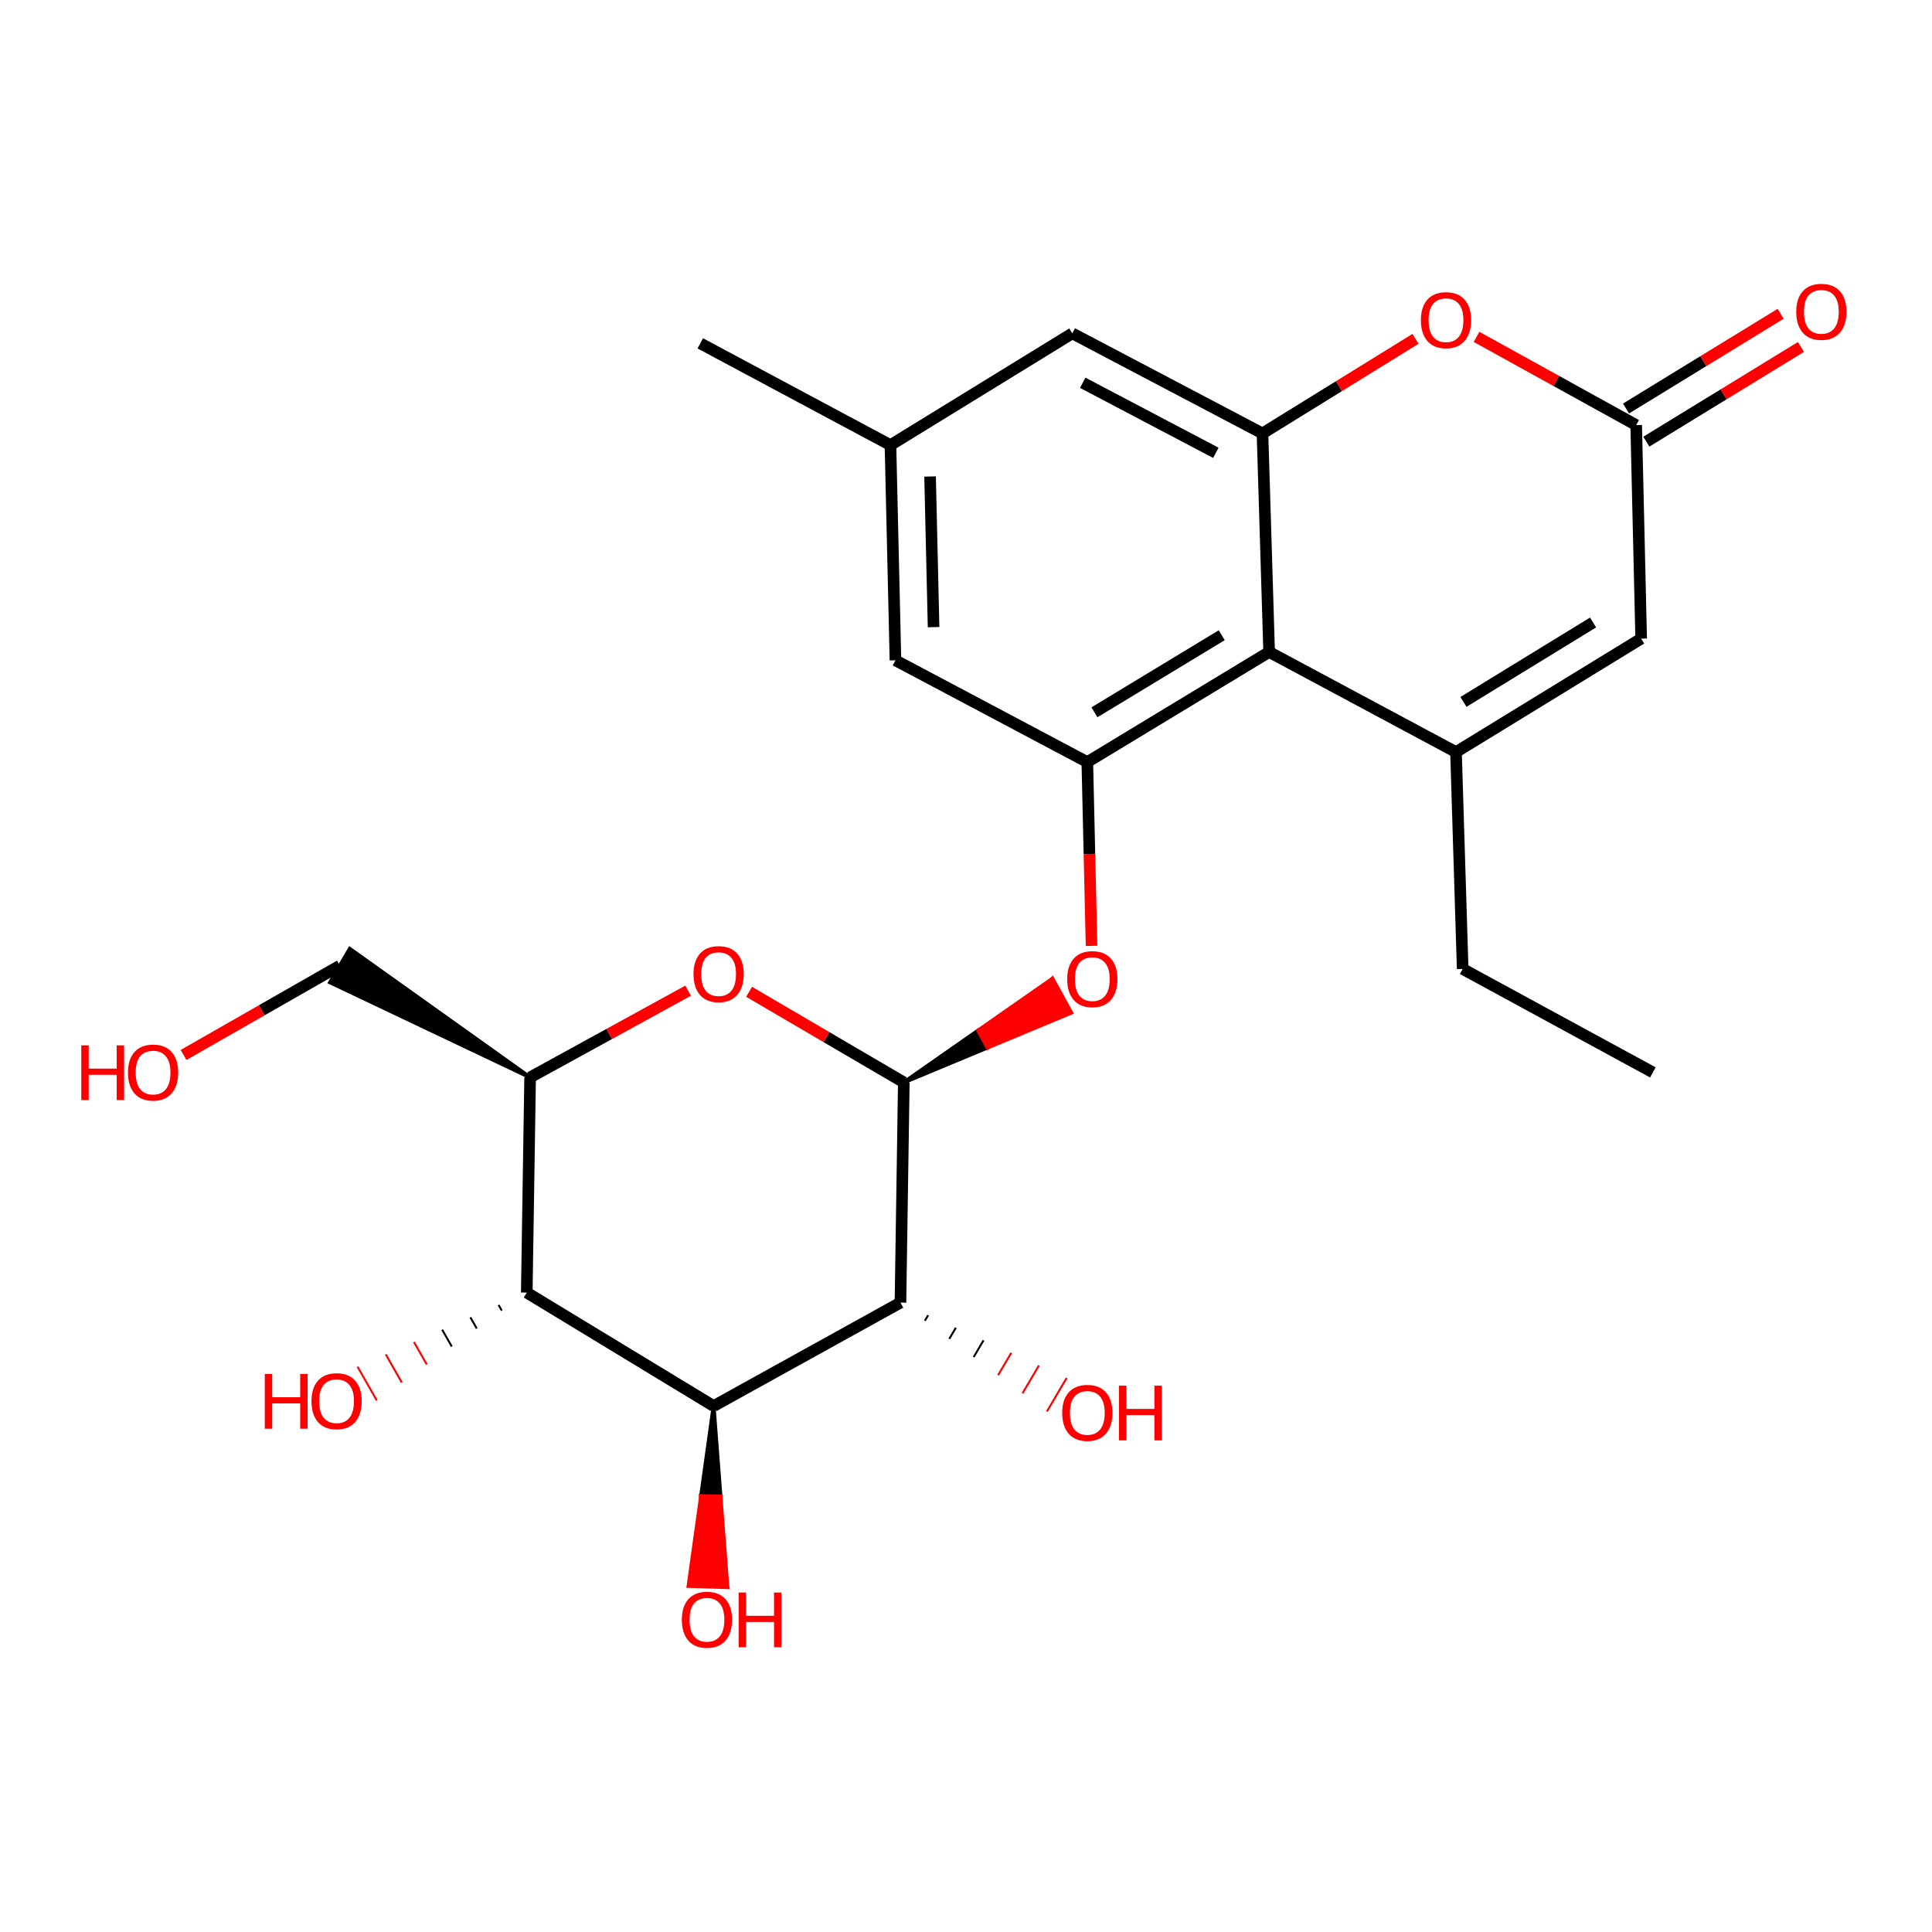 <?xml version='1.0' encoding='iso-8859-1'?>
<svg version='1.1' baseProfile='full'
              xmlns='http://www.w3.org/2000/svg'
                      xmlns:rdkit='http://www.rdkit.org/xml'
                      xmlns:xlink='http://www.w3.org/1999/xlink'
                  xml:space='preserve'
width='1000px' height='1000px' viewBox='0 0 1000 1000'>
<!-- END OF HEADER -->
<rect style='opacity:1.0;fill:#FFFFFF;stroke:none' width='1000' height='1000' x='0' y='0'> </rect>
<path class='bond-0' d='M 467.81,560.245 L 466.077,674.226' style='fill:none;fill-rule:evenodd;stroke:#000000;stroke-width:6px;stroke-linecap:butt;stroke-linejoin:miter;stroke-opacity:1' />
<path class='bond-1' d='M 467.81,560.245 L 427.771,536.8' style='fill:none;fill-rule:evenodd;stroke:#000000;stroke-width:6px;stroke-linecap:butt;stroke-linejoin:miter;stroke-opacity:1' />
<path class='bond-1' d='M 427.771,536.8 L 387.731,513.354' style='fill:none;fill-rule:evenodd;stroke:#FF0000;stroke-width:6px;stroke-linecap:butt;stroke-linejoin:miter;stroke-opacity:1' />
<path class='bond-2' d='M 467.81,560.245 L 511.123,542.219 L 506.282,533.396 Z' style='fill:#000000;fill-rule:evenodd;fill-opacity:1;stroke:#000000;stroke-width:2px;stroke-linecap:butt;stroke-linejoin:miter;stroke-opacity:1;' />
<path class='bond-2' d='M 511.123,542.219 L 544.754,506.548 L 554.435,524.192 Z' style='fill:#FF0000;fill-rule:evenodd;fill-opacity:1;stroke:#FF0000;stroke-width:2px;stroke-linecap:butt;stroke-linejoin:miter;stroke-opacity:1;' />
<path class='bond-2' d='M 511.123,542.219 L 506.282,533.396 L 544.754,506.548 Z' style='fill:#FF0000;fill-rule:evenodd;fill-opacity:1;stroke:#FF0000;stroke-width:2px;stroke-linecap:butt;stroke-linejoin:miter;stroke-opacity:1;' />
<path class='bond-3' d='M 466.077,674.226 L 369.371,727.761' style='fill:none;fill-rule:evenodd;stroke:#000000;stroke-width:6px;stroke-linecap:butt;stroke-linejoin:miter;stroke-opacity:1' />
<path class='bond-4' d='M 478.711,683.617 L 480.414,680.727' style='fill:none;fill-rule:evenodd;stroke:#000000;stroke-width:1.0px;stroke-linecap:butt;stroke-linejoin:miter;stroke-opacity:1' />
<path class='bond-4' d='M 491.344,693.008 L 494.75,687.228' style='fill:none;fill-rule:evenodd;stroke:#000000;stroke-width:1.0px;stroke-linecap:butt;stroke-linejoin:miter;stroke-opacity:1' />
<path class='bond-4' d='M 503.978,702.399 L 509.087,693.729' style='fill:none;fill-rule:evenodd;stroke:#000000;stroke-width:1.0px;stroke-linecap:butt;stroke-linejoin:miter;stroke-opacity:1' />
<path class='bond-4' d='M 516.612,711.79 L 523.423,700.23' style='fill:none;fill-rule:evenodd;stroke:#FF0000;stroke-width:1.0px;stroke-linecap:butt;stroke-linejoin:miter;stroke-opacity:1' />
<path class='bond-4' d='M 529.245,721.181 L 537.76,706.731' style='fill:none;fill-rule:evenodd;stroke:#FF0000;stroke-width:1.0px;stroke-linecap:butt;stroke-linejoin:miter;stroke-opacity:1' />
<path class='bond-4' d='M 541.879,730.572 L 552.096,713.232' style='fill:none;fill-rule:evenodd;stroke:#FF0000;stroke-width:1.0px;stroke-linecap:butt;stroke-linejoin:miter;stroke-opacity:1' />
<path class='bond-5' d='M 753.622,389.275 L 656.905,337.461' style='fill:none;fill-rule:evenodd;stroke:#000000;stroke-width:6px;stroke-linecap:butt;stroke-linejoin:miter;stroke-opacity:1' />
<path class='bond-6' d='M 753.622,389.275 L 849.467,330.551' style='fill:none;fill-rule:evenodd;stroke:#000000;stroke-width:6px;stroke-linecap:butt;stroke-linejoin:miter;stroke-opacity:1' />
<path class='bond-6' d='M 757.484,363.305 L 824.576,322.199' style='fill:none;fill-rule:evenodd;stroke:#000000;stroke-width:6px;stroke-linecap:butt;stroke-linejoin:miter;stroke-opacity:1' />
<path class='bond-7' d='M 753.622,389.275 L 757.077,501.522' style='fill:none;fill-rule:evenodd;stroke:#000000;stroke-width:6px;stroke-linecap:butt;stroke-linejoin:miter;stroke-opacity:1' />
<path class='bond-8' d='M 369.371,727.761 L 362.882,774.324 L 372.94,774.639 Z' style='fill:#000000;fill-rule:evenodd;fill-opacity:1;stroke:#000000;stroke-width:2px;stroke-linecap:butt;stroke-linejoin:miter;stroke-opacity:1;' />
<path class='bond-8' d='M 362.882,774.324 L 376.509,821.516 L 356.392,820.888 Z' style='fill:#FF0000;fill-rule:evenodd;fill-opacity:1;stroke:#FF0000;stroke-width:2px;stroke-linecap:butt;stroke-linejoin:miter;stroke-opacity:1;' />
<path class='bond-8' d='M 362.882,774.324 L 372.94,774.639 L 376.509,821.516 Z' style='fill:#FF0000;fill-rule:evenodd;fill-opacity:1;stroke:#FF0000;stroke-width:2px;stroke-linecap:butt;stroke-linejoin:miter;stroke-opacity:1;' />
<path class='bond-9' d='M 369.371,727.761 L 272.655,669.049' style='fill:none;fill-rule:evenodd;stroke:#000000;stroke-width:6px;stroke-linecap:butt;stroke-linejoin:miter;stroke-opacity:1' />
<path class='bond-10' d='M 656.905,337.461 L 562.794,394.451' style='fill:none;fill-rule:evenodd;stroke:#000000;stroke-width:6px;stroke-linecap:butt;stroke-linejoin:miter;stroke-opacity:1' />
<path class='bond-10' d='M 632.364,328.794 L 566.486,368.687' style='fill:none;fill-rule:evenodd;stroke:#000000;stroke-width:6px;stroke-linecap:butt;stroke-linejoin:miter;stroke-opacity:1' />
<path class='bond-11' d='M 656.905,337.461 L 653.462,224.342' style='fill:none;fill-rule:evenodd;stroke:#000000;stroke-width:6px;stroke-linecap:butt;stroke-linejoin:miter;stroke-opacity:1' />
<path class='bond-12' d='M 356.172,512.776 L 315.28,535.213' style='fill:none;fill-rule:evenodd;stroke:#FF0000;stroke-width:6px;stroke-linecap:butt;stroke-linejoin:miter;stroke-opacity:1' />
<path class='bond-12' d='M 315.28,535.213 L 274.388,557.651' style='fill:none;fill-rule:evenodd;stroke:#000000;stroke-width:6px;stroke-linecap:butt;stroke-linejoin:miter;stroke-opacity:1' />
<path class='bond-13' d='M 653.462,224.342 L 693.058,199.866' style='fill:none;fill-rule:evenodd;stroke:#000000;stroke-width:6px;stroke-linecap:butt;stroke-linejoin:miter;stroke-opacity:1' />
<path class='bond-13' d='M 693.058,199.866 L 732.654,175.391' style='fill:none;fill-rule:evenodd;stroke:#FF0000;stroke-width:6px;stroke-linecap:butt;stroke-linejoin:miter;stroke-opacity:1' />
<path class='bond-14' d='M 653.462,224.342 L 555.023,172.54' style='fill:none;fill-rule:evenodd;stroke:#000000;stroke-width:6px;stroke-linecap:butt;stroke-linejoin:miter;stroke-opacity:1' />
<path class='bond-14' d='M 629.323,234.382 L 560.416,198.12' style='fill:none;fill-rule:evenodd;stroke:#000000;stroke-width:6px;stroke-linecap:butt;stroke-linejoin:miter;stroke-opacity:1' />
<path class='bond-15' d='M 272.655,669.049 L 274.388,557.651' style='fill:none;fill-rule:evenodd;stroke:#000000;stroke-width:6px;stroke-linecap:butt;stroke-linejoin:miter;stroke-opacity:1' />
<path class='bond-16' d='M 258.056,675.44 L 259.718,678.355' style='fill:none;fill-rule:evenodd;stroke:#000000;stroke-width:1.0px;stroke-linecap:butt;stroke-linejoin:miter;stroke-opacity:1' />
<path class='bond-16' d='M 243.458,681.832 L 246.781,687.66' style='fill:none;fill-rule:evenodd;stroke:#000000;stroke-width:1.0px;stroke-linecap:butt;stroke-linejoin:miter;stroke-opacity:1' />
<path class='bond-16' d='M 228.86,688.224 L 233.844,696.966' style='fill:none;fill-rule:evenodd;stroke:#000000;stroke-width:1.0px;stroke-linecap:butt;stroke-linejoin:miter;stroke-opacity:1' />
<path class='bond-16' d='M 214.262,694.615 L 220.907,706.272' style='fill:none;fill-rule:evenodd;stroke:#FF0000;stroke-width:1.0px;stroke-linecap:butt;stroke-linejoin:miter;stroke-opacity:1' />
<path class='bond-16' d='M 199.663,701.007 L 207.97,715.577' style='fill:none;fill-rule:evenodd;stroke:#FF0000;stroke-width:1.0px;stroke-linecap:butt;stroke-linejoin:miter;stroke-opacity:1' />
<path class='bond-16' d='M 185.065,707.399 L 195.033,724.883' style='fill:none;fill-rule:evenodd;stroke:#FF0000;stroke-width:1.0px;stroke-linecap:butt;stroke-linejoin:miter;stroke-opacity:1' />
<path class='bond-17' d='M 562.794,394.451 L 563.888,442.017' style='fill:none;fill-rule:evenodd;stroke:#000000;stroke-width:6px;stroke-linecap:butt;stroke-linejoin:miter;stroke-opacity:1' />
<path class='bond-17' d='M 563.888,442.017 L 564.983,489.583' style='fill:none;fill-rule:evenodd;stroke:#FF0000;stroke-width:6px;stroke-linecap:butt;stroke-linejoin:miter;stroke-opacity:1' />
<path class='bond-18' d='M 562.794,394.451 L 463.483,341.777' style='fill:none;fill-rule:evenodd;stroke:#000000;stroke-width:6px;stroke-linecap:butt;stroke-linejoin:miter;stroke-opacity:1' />
<path class='bond-19' d='M 274.388,557.651 L 181.048,491.124 L 170.85,508.476 Z' style='fill:#000000;fill-rule:evenodd;fill-opacity:1;stroke:#000000;stroke-width:2px;stroke-linecap:butt;stroke-linejoin:miter;stroke-opacity:1;' />
<path class='bond-20' d='M 764.257,174.367 L 805.571,197.196' style='fill:none;fill-rule:evenodd;stroke:#FF0000;stroke-width:6px;stroke-linecap:butt;stroke-linejoin:miter;stroke-opacity:1' />
<path class='bond-20' d='M 805.571,197.196 L 846.884,220.026' style='fill:none;fill-rule:evenodd;stroke:#000000;stroke-width:6px;stroke-linecap:butt;stroke-linejoin:miter;stroke-opacity:1' />
<path class='bond-21' d='M 852.141,228.607 L 892.158,204.093' style='fill:none;fill-rule:evenodd;stroke:#000000;stroke-width:6px;stroke-linecap:butt;stroke-linejoin:miter;stroke-opacity:1' />
<path class='bond-21' d='M 892.158,204.093 L 932.175,179.579' style='fill:none;fill-rule:evenodd;stroke:#FF0000;stroke-width:6px;stroke-linecap:butt;stroke-linejoin:miter;stroke-opacity:1' />
<path class='bond-21' d='M 841.628,211.445 L 881.645,186.931' style='fill:none;fill-rule:evenodd;stroke:#000000;stroke-width:6px;stroke-linecap:butt;stroke-linejoin:miter;stroke-opacity:1' />
<path class='bond-21' d='M 881.645,186.931 L 921.662,162.417' style='fill:none;fill-rule:evenodd;stroke:#FF0000;stroke-width:6px;stroke-linecap:butt;stroke-linejoin:miter;stroke-opacity:1' />
<path class='bond-22' d='M 846.884,220.026 L 849.467,330.551' style='fill:none;fill-rule:evenodd;stroke:#000000;stroke-width:6px;stroke-linecap:butt;stroke-linejoin:miter;stroke-opacity:1' />
<path class='bond-23' d='M 555.023,172.54 L 460.9,230.391' style='fill:none;fill-rule:evenodd;stroke:#000000;stroke-width:6px;stroke-linecap:butt;stroke-linejoin:miter;stroke-opacity:1' />
<path class='bond-24' d='M 463.483,341.777 L 460.9,230.391' style='fill:none;fill-rule:evenodd;stroke:#000000;stroke-width:6px;stroke-linecap:butt;stroke-linejoin:miter;stroke-opacity:1' />
<path class='bond-24' d='M 483.216,324.603 L 481.408,246.632' style='fill:none;fill-rule:evenodd;stroke:#000000;stroke-width:6px;stroke-linecap:butt;stroke-linejoin:miter;stroke-opacity:1' />
<path class='bond-25' d='M 460.9,230.391 L 362.462,177.716' style='fill:none;fill-rule:evenodd;stroke:#000000;stroke-width:6px;stroke-linecap:butt;stroke-linejoin:miter;stroke-opacity:1' />
<path class='bond-26' d='M 757.077,501.522 L 855.516,555.068' style='fill:none;fill-rule:evenodd;stroke:#000000;stroke-width:6px;stroke-linecap:butt;stroke-linejoin:miter;stroke-opacity:1' />
<path class='bond-27' d='M 175.949,499.8 L 135.483,522.924' style='fill:none;fill-rule:evenodd;stroke:#000000;stroke-width:6px;stroke-linecap:butt;stroke-linejoin:miter;stroke-opacity:1' />
<path class='bond-27' d='M 135.483,522.924 L 95.017,546.048' style='fill:none;fill-rule:evenodd;stroke:#FF0000;stroke-width:6px;stroke-linecap:butt;stroke-linejoin:miter;stroke-opacity:1' />
<path  class='atom-5' d='M 358.954 504.196
Q 358.954 497.396, 362.314 493.596
Q 365.674 489.796, 371.954 489.796
Q 378.234 489.796, 381.594 493.596
Q 384.954 497.396, 384.954 504.196
Q 384.954 511.076, 381.554 514.996
Q 378.154 518.876, 371.954 518.876
Q 365.714 518.876, 362.314 514.996
Q 358.954 511.116, 358.954 504.196
M 371.954 515.676
Q 376.274 515.676, 378.594 512.796
Q 380.954 509.876, 380.954 504.196
Q 380.954 498.636, 378.594 495.836
Q 376.274 492.996, 371.954 492.996
Q 367.634 492.996, 365.274 495.796
Q 362.954 498.596, 362.954 504.196
Q 362.954 509.916, 365.274 512.796
Q 367.634 515.676, 371.954 515.676
' fill='#FF0000'/>
<path  class='atom-10' d='M 735.445 165.71
Q 735.445 158.91, 738.805 155.11
Q 742.165 151.31, 748.445 151.31
Q 754.725 151.31, 758.085 155.11
Q 761.445 158.91, 761.445 165.71
Q 761.445 172.59, 758.045 176.51
Q 754.645 180.39, 748.445 180.39
Q 742.205 180.39, 738.805 176.51
Q 735.445 172.63, 735.445 165.71
M 748.445 177.19
Q 752.765 177.19, 755.085 174.31
Q 757.445 171.39, 757.445 165.71
Q 757.445 160.15, 755.085 157.35
Q 752.765 154.51, 748.445 154.51
Q 744.125 154.51, 741.765 157.31
Q 739.445 160.11, 739.445 165.71
Q 739.445 171.43, 741.765 174.31
Q 744.125 177.19, 748.445 177.19
' fill='#FF0000'/>
<path  class='atom-13' d='M 552.377 506.79
Q 552.377 499.99, 555.737 496.19
Q 559.097 492.39, 565.377 492.39
Q 571.657 492.39, 575.017 496.19
Q 578.377 499.99, 578.377 506.79
Q 578.377 513.67, 574.977 517.59
Q 571.577 521.47, 565.377 521.47
Q 559.137 521.47, 555.737 517.59
Q 552.377 513.71, 552.377 506.79
M 565.377 518.27
Q 569.697 518.27, 572.017 515.39
Q 574.377 512.47, 574.377 506.79
Q 574.377 501.23, 572.017 498.43
Q 569.697 495.59, 565.377 495.59
Q 561.057 495.59, 558.697 498.39
Q 556.377 501.19, 556.377 506.79
Q 556.377 512.51, 558.697 515.39
Q 561.057 518.27, 565.377 518.27
' fill='#FF0000'/>
<path  class='atom-16' d='M 929.729 161.394
Q 929.729 154.594, 933.089 150.794
Q 936.449 146.994, 942.729 146.994
Q 949.009 146.994, 952.369 150.794
Q 955.729 154.594, 955.729 161.394
Q 955.729 168.274, 952.329 172.194
Q 948.929 176.074, 942.729 176.074
Q 936.489 176.074, 933.089 172.194
Q 929.729 168.314, 929.729 161.394
M 942.729 172.874
Q 947.049 172.874, 949.369 169.994
Q 951.729 167.074, 951.729 161.394
Q 951.729 155.834, 949.369 153.034
Q 947.049 150.194, 942.729 150.194
Q 938.409 150.194, 936.049 152.994
Q 933.729 155.794, 933.729 161.394
Q 933.729 167.114, 936.049 169.994
Q 938.409 172.874, 942.729 172.874
' fill='#FF0000'/>
<path  class='atom-18' d='M 549.794 731.296
Q 549.794 724.496, 553.154 720.696
Q 556.514 716.896, 562.794 716.896
Q 569.074 716.896, 572.434 720.696
Q 575.794 724.496, 575.794 731.296
Q 575.794 738.176, 572.394 742.096
Q 568.994 745.976, 562.794 745.976
Q 556.554 745.976, 553.154 742.096
Q 549.794 738.216, 549.794 731.296
M 562.794 742.776
Q 567.114 742.776, 569.434 739.896
Q 571.794 736.976, 571.794 731.296
Q 571.794 725.736, 569.434 722.936
Q 567.114 720.096, 562.794 720.096
Q 558.474 720.096, 556.114 722.896
Q 553.794 725.696, 553.794 731.296
Q 553.794 737.016, 556.114 739.896
Q 558.474 742.776, 562.794 742.776
' fill='#FF0000'/>
<path  class='atom-18' d='M 579.194 717.216
L 583.034 717.216
L 583.034 729.256
L 597.514 729.256
L 597.514 717.216
L 601.354 717.216
L 601.354 745.536
L 597.514 745.536
L 597.514 732.456
L 583.034 732.456
L 583.034 745.536
L 579.194 745.536
L 579.194 717.216
' fill='#FF0000'/>
<path  class='atom-19' d='M 352.917 838.366
Q 352.917 831.566, 356.277 827.766
Q 359.637 823.966, 365.917 823.966
Q 372.197 823.966, 375.557 827.766
Q 378.917 831.566, 378.917 838.366
Q 378.917 845.246, 375.517 849.166
Q 372.117 853.046, 365.917 853.046
Q 359.677 853.046, 356.277 849.166
Q 352.917 845.286, 352.917 838.366
M 365.917 849.846
Q 370.237 849.846, 372.557 846.966
Q 374.917 844.046, 374.917 838.366
Q 374.917 832.806, 372.557 830.006
Q 370.237 827.166, 365.917 827.166
Q 361.597 827.166, 359.237 829.966
Q 356.917 832.766, 356.917 838.366
Q 356.917 844.086, 359.237 846.966
Q 361.597 849.846, 365.917 849.846
' fill='#FF0000'/>
<path  class='atom-19' d='M 382.317 824.286
L 386.157 824.286
L 386.157 836.326
L 400.637 836.326
L 400.637 824.286
L 404.477 824.286
L 404.477 852.606
L 400.637 852.606
L 400.637 839.526
L 386.157 839.526
L 386.157 852.606
L 382.317 852.606
L 382.317 824.286
' fill='#FF0000'/>
<path  class='atom-20' d='M 137.056 711.167
L 140.896 711.167
L 140.896 723.207
L 155.376 723.207
L 155.376 711.167
L 159.216 711.167
L 159.216 739.487
L 155.376 739.487
L 155.376 726.407
L 140.896 726.407
L 140.896 739.487
L 137.056 739.487
L 137.056 711.167
' fill='#FF0000'/>
<path  class='atom-20' d='M 161.216 725.247
Q 161.216 718.447, 164.576 714.647
Q 167.936 710.847, 174.216 710.847
Q 180.496 710.847, 183.856 714.647
Q 187.216 718.447, 187.216 725.247
Q 187.216 732.127, 183.816 736.047
Q 180.416 739.927, 174.216 739.927
Q 167.976 739.927, 164.576 736.047
Q 161.216 732.167, 161.216 725.247
M 174.216 736.727
Q 178.536 736.727, 180.856 733.847
Q 183.216 730.927, 183.216 725.247
Q 183.216 719.687, 180.856 716.887
Q 178.536 714.047, 174.216 714.047
Q 169.896 714.047, 167.536 716.847
Q 165.216 719.647, 165.216 725.247
Q 165.216 730.967, 167.536 733.847
Q 169.896 736.727, 174.216 736.727
' fill='#FF0000'/>
<path  class='atom-23' d='M 42.072 541.068
L 45.912 541.068
L 45.912 553.108
L 60.392 553.108
L 60.392 541.068
L 64.232 541.068
L 64.232 569.388
L 60.392 569.388
L 60.392 556.308
L 45.912 556.308
L 45.912 569.388
L 42.072 569.388
L 42.072 541.068
' fill='#FF0000'/>
<path  class='atom-23' d='M 66.232 555.148
Q 66.232 548.348, 69.592 544.548
Q 72.952 540.748, 79.232 540.748
Q 85.512 540.748, 88.872 544.548
Q 92.232 548.348, 92.232 555.148
Q 92.232 562.028, 88.832 565.948
Q 85.432 569.828, 79.232 569.828
Q 72.992 569.828, 69.592 565.948
Q 66.232 562.068, 66.232 555.148
M 79.232 566.628
Q 83.552 566.628, 85.872 563.748
Q 88.232 560.828, 88.232 555.148
Q 88.232 549.588, 85.872 546.788
Q 83.552 543.948, 79.232 543.948
Q 74.912 543.948, 72.552 546.748
Q 70.232 549.548, 70.232 555.148
Q 70.232 560.868, 72.552 563.748
Q 74.912 566.628, 79.232 566.628
' fill='#FF0000'/>
</svg>
